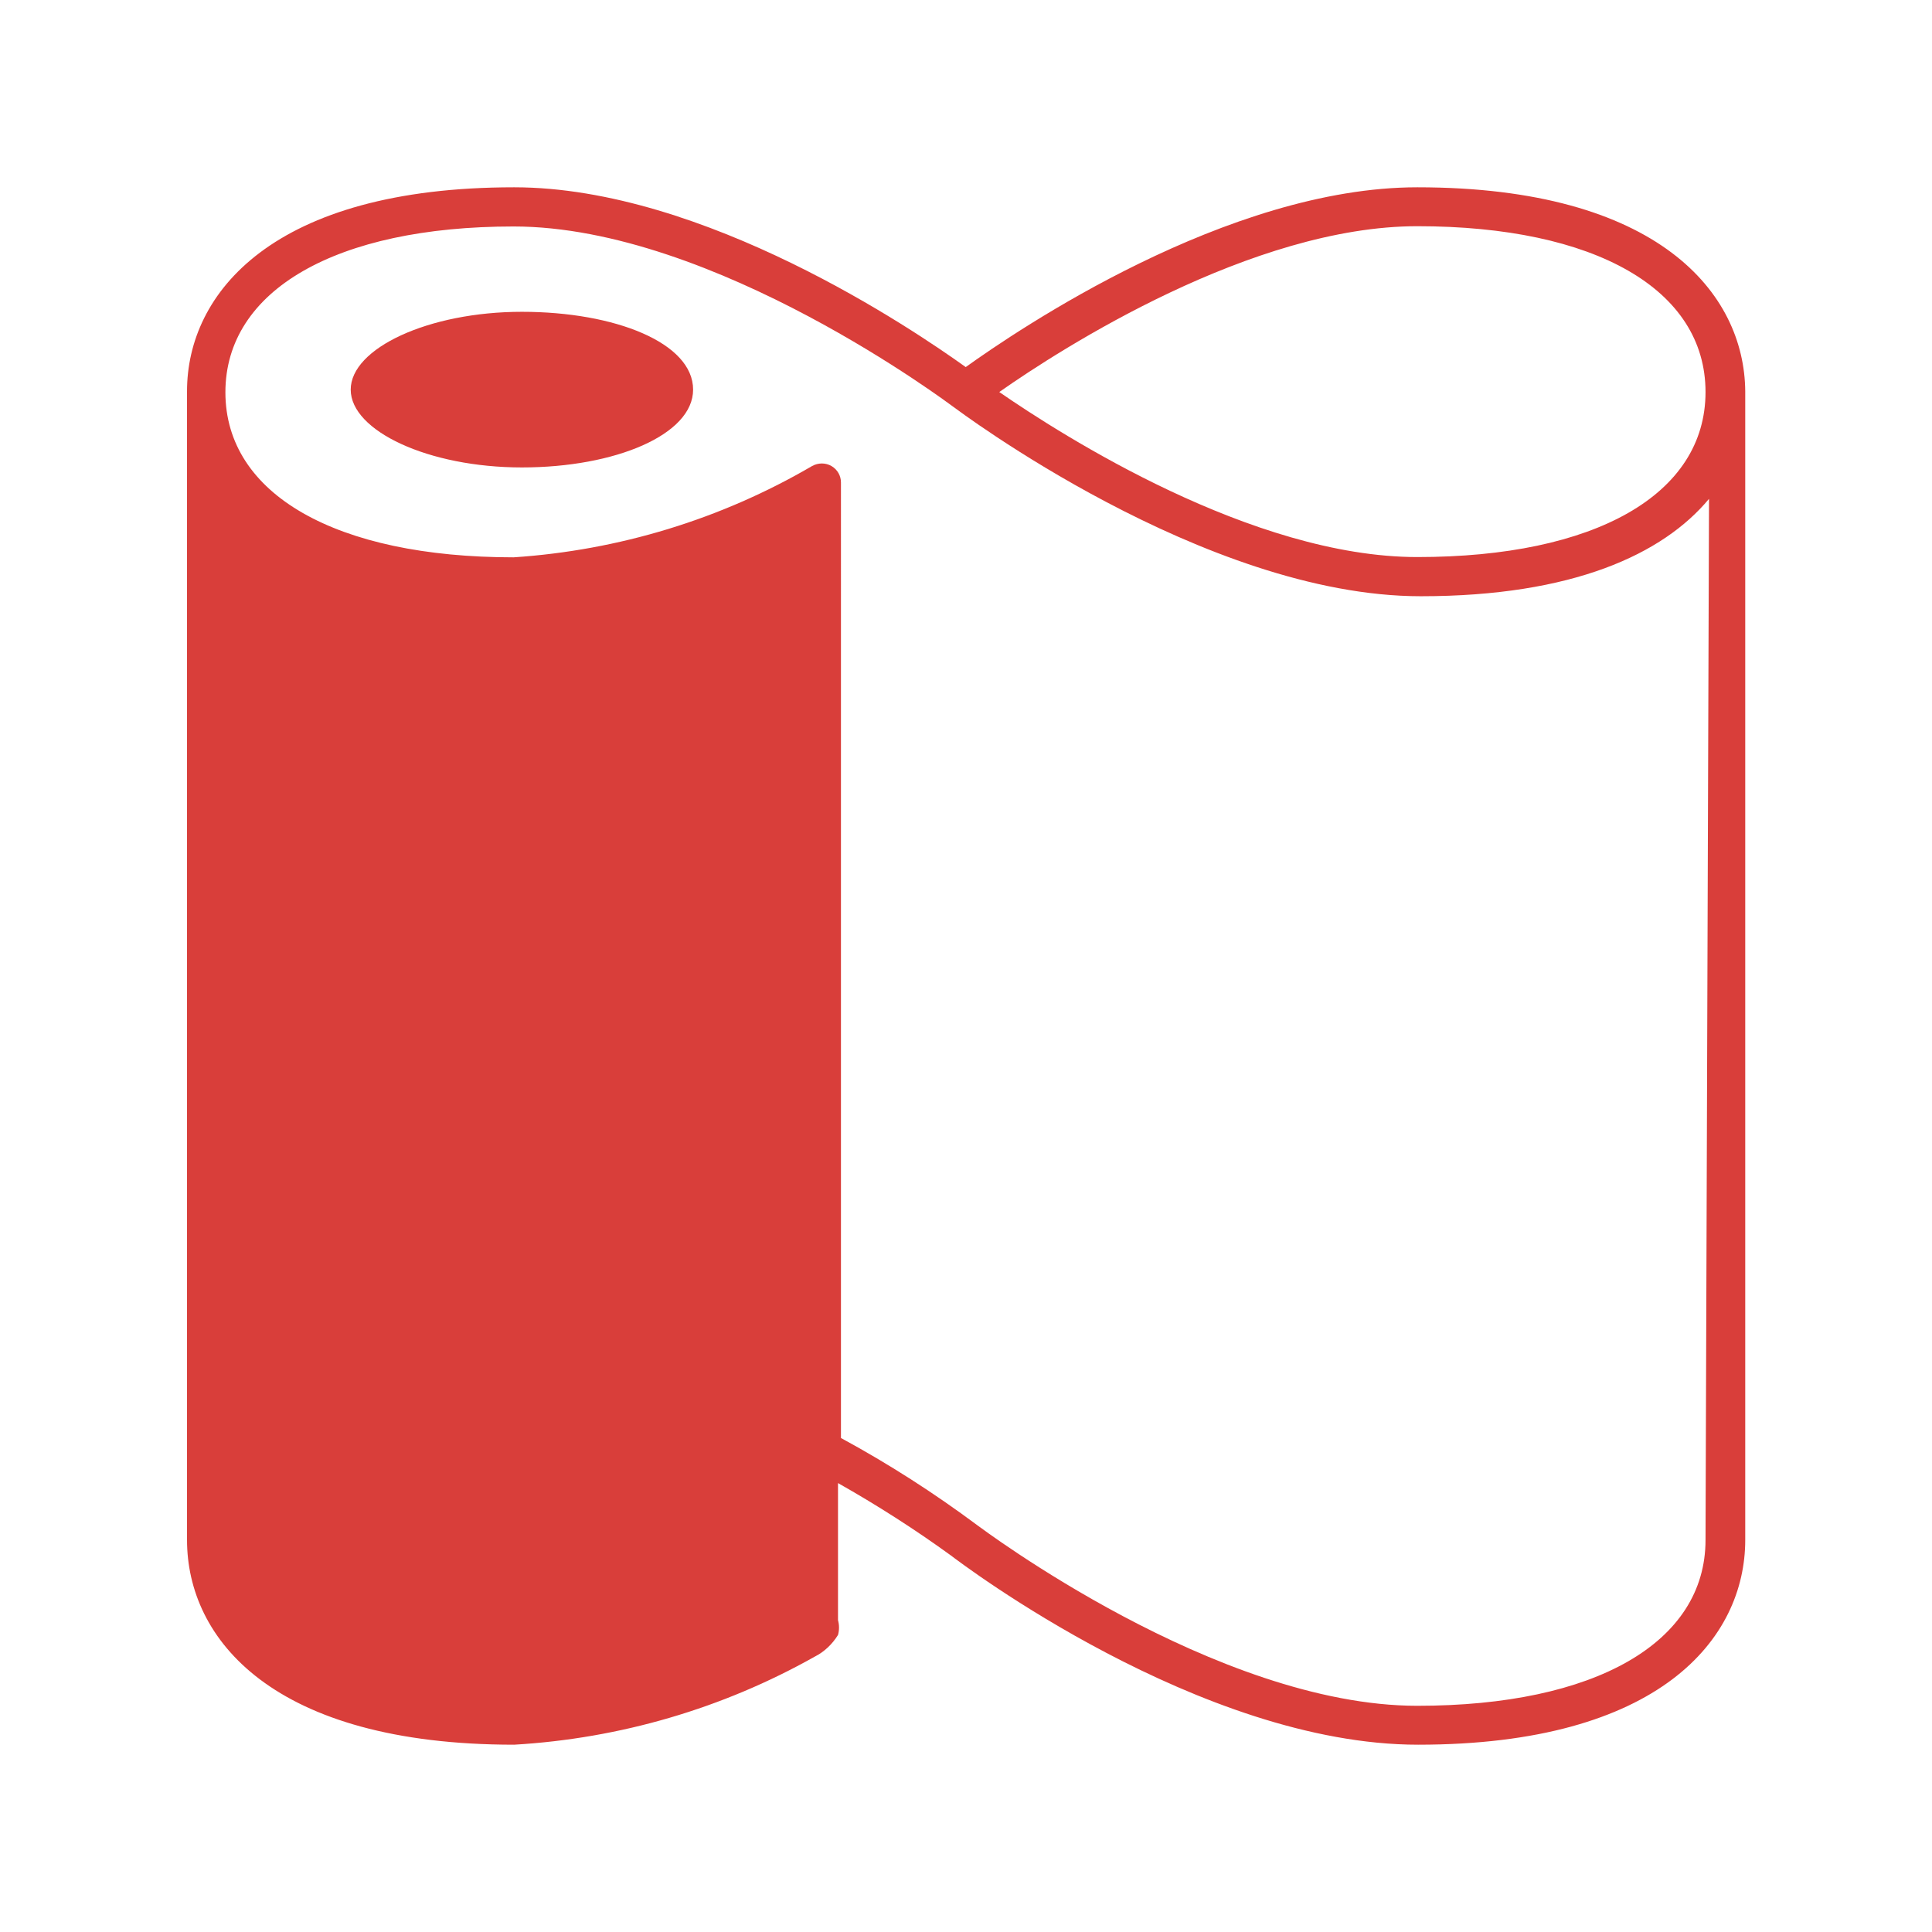 <?xml version="1.0" encoding="utf-8"?>
<!-- Generator: Adobe Illustrator 27.2.0, SVG Export Plug-In . SVG Version: 6.00 Build 0)  -->
<svg version="1.1" id="レイヤー_1" xmlns="http://www.w3.org/2000/svg" xmlns:xlink="http://www.w3.org/1999/xlink" x="0px"
	 y="0px" width="72px" height="72px" viewBox="0 0 72 72" style="enable-background:new 0 0 72 72;" xml:space="preserve">
<style type="text/css">
	.st0{fill:#D93E3A;}
	.st1{fill:none;}
</style>
<g>
	<path class="st0" d="M25.83,14.52c0,1.68-2.9,2.9-6.38,2.9s-6.38-1.36-6.38-2.9s2.9-2.9,6.38-2.9S25.83,12.78,25.83,14.52"/>
	<path class="st0" d="M52.82,6.98c-7.08,0-14.89,5.31-16.83,6.7c-1.94-1.39-9.75-6.7-16.83-6.7c-9,0-12.19,3.95-12.19,7.6v42.81
		c0,3.69,3.19,7.63,12.19,7.63c3.94-0.23,7.77-1.35,11.2-3.28c0.36-0.18,0.66-0.47,0.87-0.81c0.05-0.18,0.05-0.37,0-0.55v-5.11
		c1.45,0.82,2.86,1.72,4.21,2.7c0.38,0.29,9.29,7.05,17.41,7.05c9,0,12.19-3.95,12.19-7.63V14.58C65.01,10.93,61.81,6.98,52.82,6.98
		 M63.56,57.39c0,3.83-4.12,6.18-10.74,6.18c-7.49,0-16.31-6.67-16.4-6.73c-1.61-1.2-3.31-2.29-5.08-3.25V17.98
		c0-0.25-0.13-0.48-0.35-0.61c-0.22-0.13-0.5-0.13-0.73,0c-3.39,1.98-7.2,3.14-11.12,3.4c-6.62,0-10.74-2.35-10.74-6.15
		s4.12-6.18,10.74-6.18c7.49,0,16.31,6.67,16.4,6.73s9.32,7.05,17.41,7.05c5.66,0,9.03-1.57,10.74-3.63L63.56,57.39z M52.82,20.76
		c-6.15,0-13.23-4.53-15.58-6.15c2.35-1.65,9.43-6.18,15.58-6.18c6.62,0,10.74,2.35,10.74,6.18S59.43,20.76,52.82,20.76"/>
	<rect x="6.96" y="6.98" class="st1" width="58.04" height="58.04"/>
</g>
</svg>
